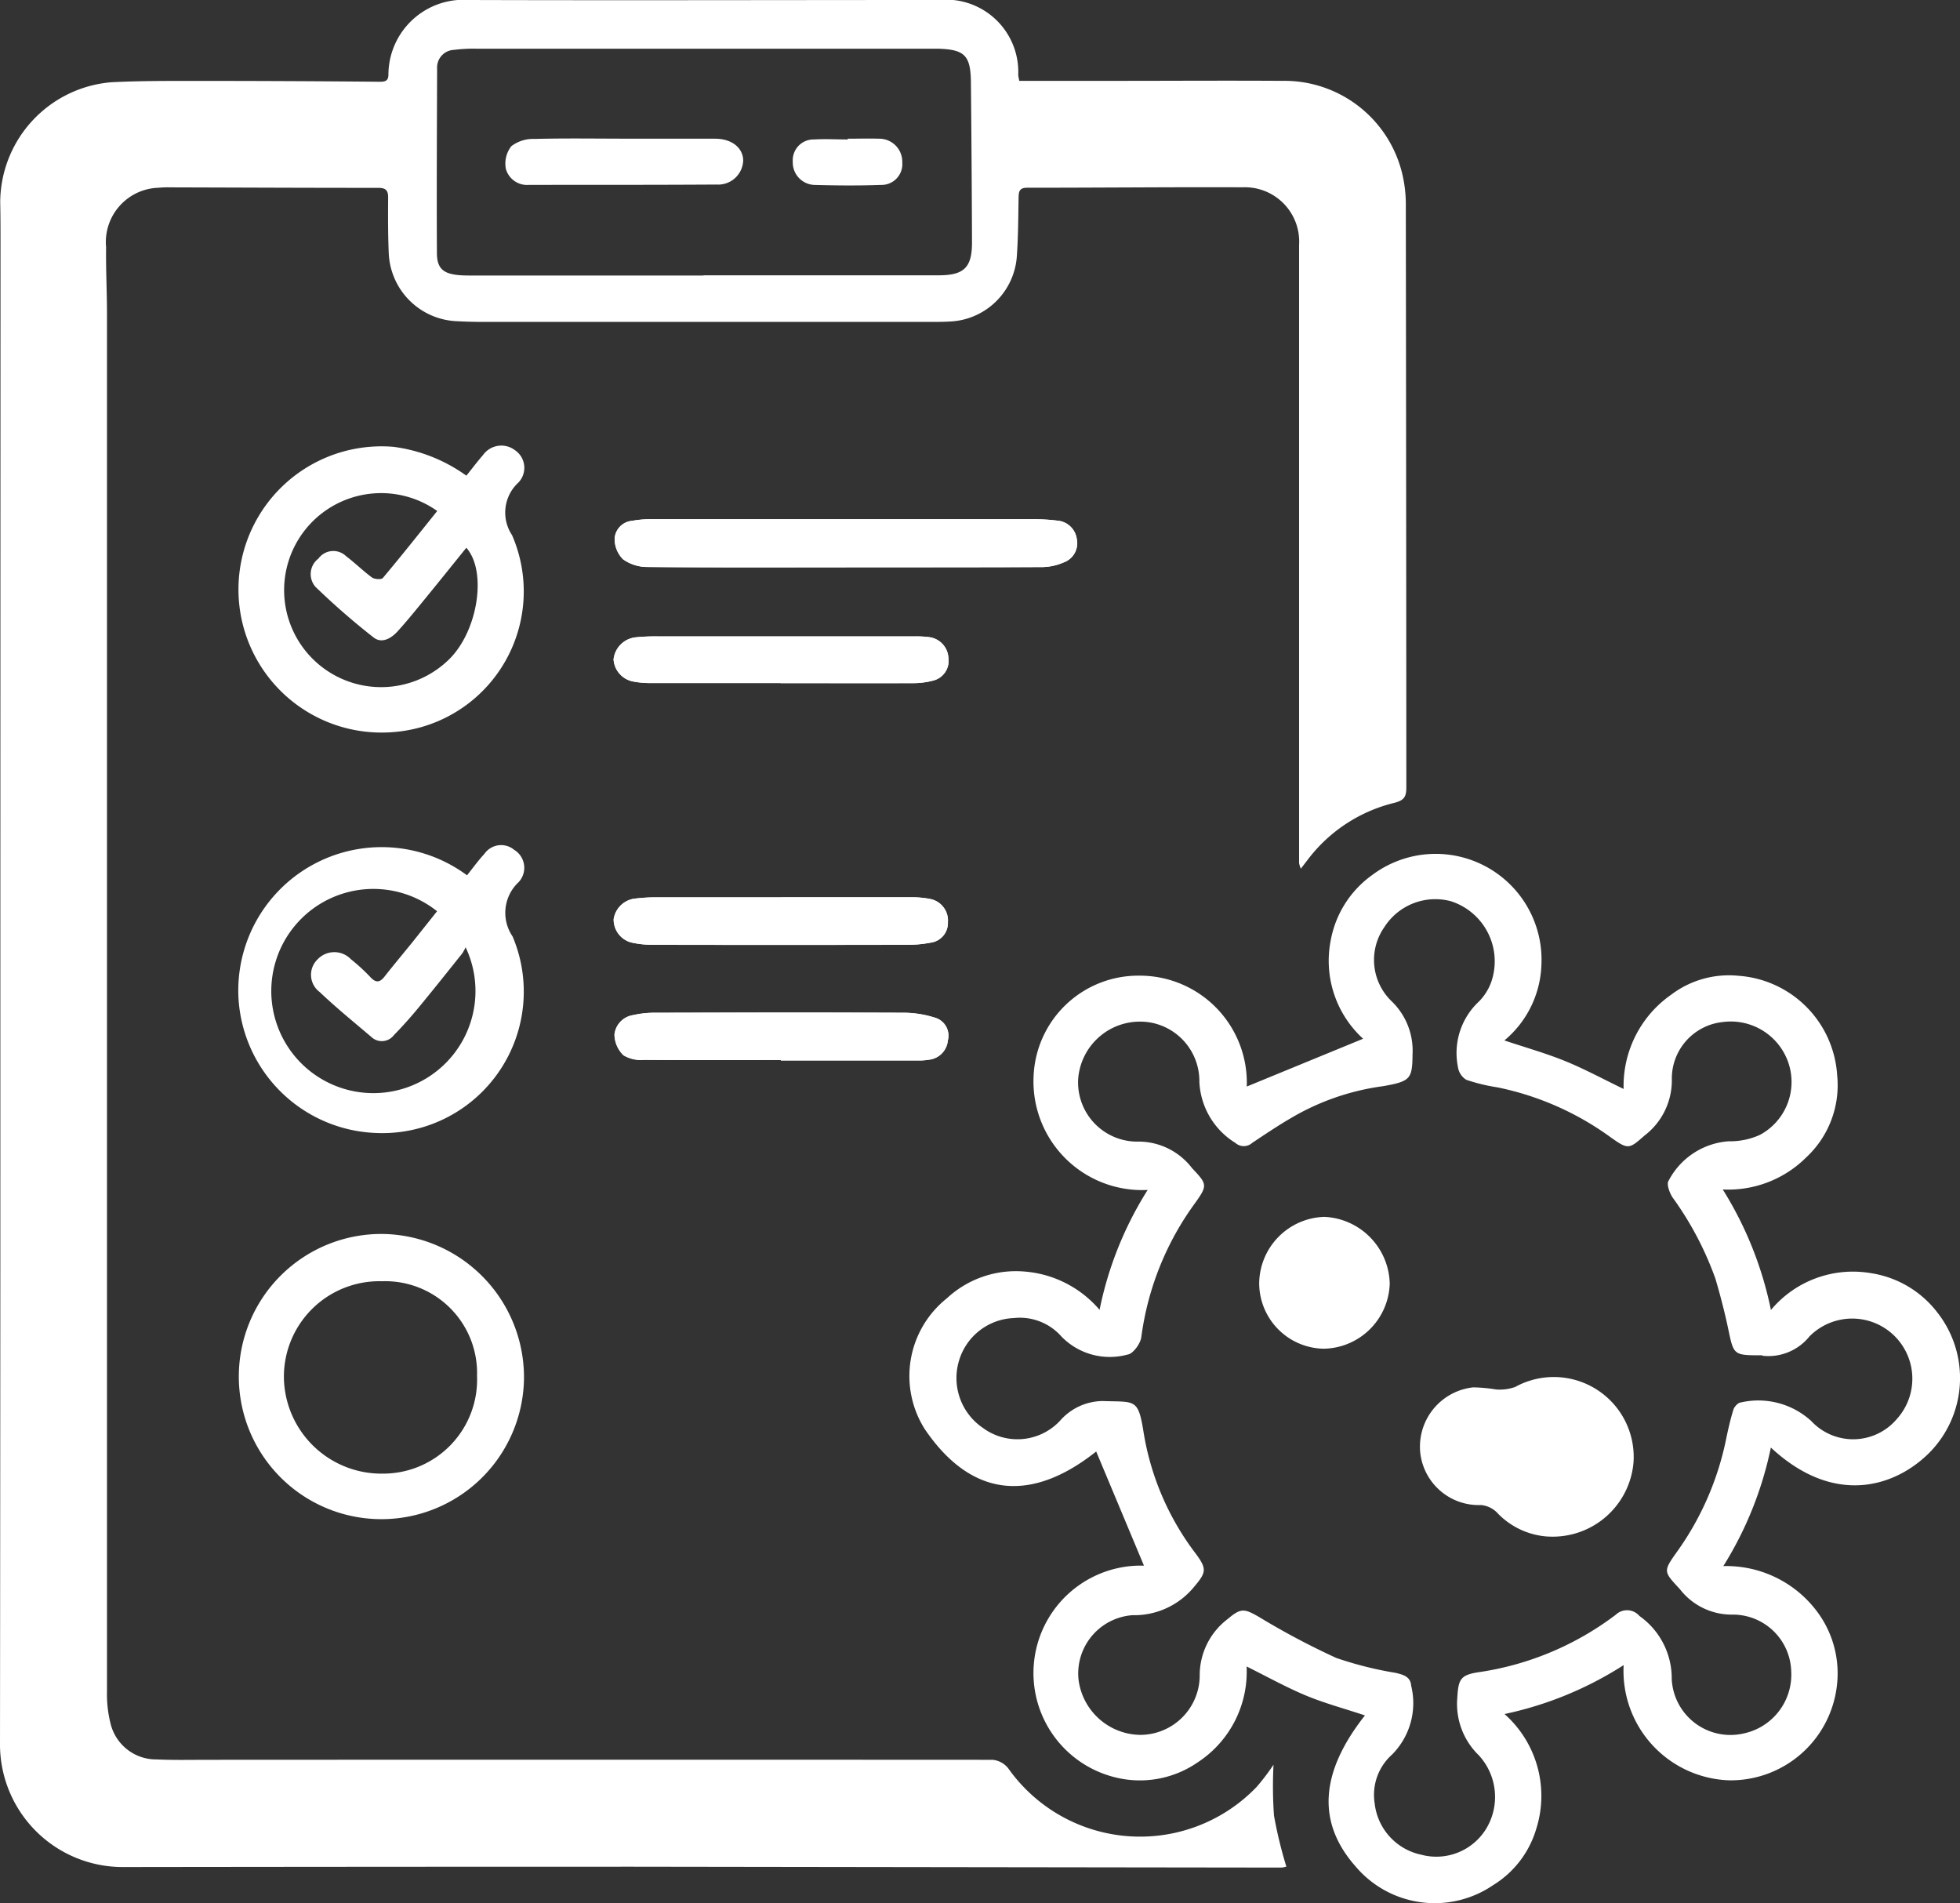 <?xml version="1.0" encoding="UTF-8"?>
<svg xmlns="http://www.w3.org/2000/svg" xmlns:xlink="http://www.w3.org/1999/xlink" id="Group_1720" data-name="Group 1720" width="57.731" height="56.051" viewBox="0 0 57.731 56.051">
  <rect x="0" y="0" width="57.731" height="56.051" fill="#333333" stroke="none"/>
  <defs>
    <clipPath id="clip-path">
      <rect id="Rectangle_288" data-name="Rectangle 288" width="57.731" height="56.051" fill="#fff"></rect>
    </clipPath>
  </defs>
  <g id="Group_1719" data-name="Group 1719" clip-path="url(#clip-path)">
    <path id="Path_324" data-name="Path 324" d="M194.773,160.412c1.934,0,3.869,0,5.8-.006a1.643,1.643,0,0,0,.62-.137.6.6,0,0,0,.387-.687.628.628,0,0,0-.577-.544,5.641,5.641,0,0,0-.68-.042q-5.666,0-11.332,0a3.037,3.037,0,0,0-.508.048.563.563,0,0,0-.515.514.848.848,0,0,0,.246.617,1.225,1.225,0,0,0,.719.228c1.946.017,3.891.01,5.837.01m-1.886,9.718v0c-1.229,0-2.457,0-3.686,0a5.037,5.037,0,0,0-.68.044.723.723,0,0,0-.578.6.7.7,0,0,0,.511.684,2.891,2.891,0,0,0,.642.07q3.737.006,7.474,0a3.628,3.628,0,0,0,.712-.064.584.584,0,0,0,.505-.6.647.647,0,0,0-.5-.681,2.74,2.74,0,0,0-.576-.055c-1.274,0-2.548,0-3.822,0m-.022,4.793v.015q2.014,0,4.027,0a1.73,1.73,0,0,0,.339-.023.625.625,0,0,0,.551-.565.552.552,0,0,0-.384-.673,3.12,3.12,0,0,0-.866-.144c-2.457-.01-4.915-.006-7.373,0a2.788,2.788,0,0,0-.642.069.649.649,0,0,0-.554.575.87.87,0,0,0,.267.609,1,1,0,0,0,.607.134c1.342.011,2.685.005,4.028.005m-.008-11.1v0c1.3,0,2.593,0,3.889,0a2.309,2.309,0,0,0,.606-.076.6.6,0,0,0,.448-.677.649.649,0,0,0-.554-.6,2.936,2.936,0,0,0-.442-.024q-3.77,0-7.54,0a5.866,5.866,0,0,0-.681.028.733.733,0,0,0-.645.648.71.71,0,0,0,.591.655,2.593,2.593,0,0,0,.507.043c1.274,0,2.547,0,3.821,0" transform="translate(-169.865 -143.704)" fill="#fff"></path>
    <path id="Path_325" data-name="Path 325" d="M30.022,2.381H32.89c1.628,0,3.255-.011,4.883,0a3.569,3.569,0,0,1,3.535,2.76,3.931,3.931,0,0,1,.1.945q.012,8.553.015,17.106c0,.27-.062.377-.35.452a4.542,4.542,0,0,0-2.527,1.639c-.069.09-.137.181-.231.3a.708.708,0,0,1-.051-.167q0-9.1,0-18.2a1.6,1.6,0,0,0-1.658-1.7c-2.117-.008-4.234.013-6.35.013-.235,0-.251.116-.254.3-.01.58-.011,1.161-.053,1.739a2.068,2.068,0,0,1-1.945,1.9c-.216.013-.432.013-.648.013q-6.539,0-13.077,0c-.273,0-.546-.006-.819-.021A2.093,2.093,0,0,1,11.45,7.444c-.024-.545-.021-1.092-.018-1.638,0-.209-.082-.273-.286-.273-2.037,0-4.074-.009-6.111-.015a3.142,3.142,0,0,0-.375.012A1.6,1.6,0,0,0,3.125,7.284c-.009.648.026,1.3.026,1.946q0,20.3,0,40.6a3.5,3.5,0,0,0,.1.909,1.381,1.381,0,0,0,1.366,1.078c.5.023,1,.011,1.5.011q11.558-.006,23.116,0a.665.665,0,0,1,.465.252,4.755,4.755,0,0,0,7.321.541,6.574,6.574,0,0,0,.492-.649,12.2,12.2,0,0,0,.014,1.5,12.71,12.71,0,0,0,.364,1.5.565.565,0,0,1-.147.03q-9.543-.012-19.086-.026-7.529,0-15.057.01A3.614,3.614,0,0,1,0,51.42q.007-7.1.01-14.2,0-15.024.005-30.047c0-.41,0-.82-.009-1.229A3.565,3.565,0,0,1,3.283,2.422c.852-.043,1.706-.039,2.559-.039q2.68,0,5.36.025c.2,0,.24-.072.239-.233A2.213,2.213,0,0,1,13.826,0c4.609.014,9.219,0,13.828,0a2.129,2.129,0,0,1,2.338,2.2c0,.054.018.108.03.182m-9.3,5.726v0q3.464,0,6.928,0c.746,0,.983-.231.98-.977q-.009-2.354-.032-4.709c-.008-.8-.191-.971-1-.988h-.171q-6.706,0-13.411,0a4.457,4.457,0,0,0-.646.035.519.519,0,0,0-.495.551c-.006,1.808-.015,3.617-.006,5.425,0,.46.186.617.65.658.124.011.25.011.375.011h6.825" transform="translate(0 0)" fill="#fff"></path>
    <path id="Path_326" data-name="Path 326" d="M284.049,274.806a10.488,10.488,0,0,1,1.418-3.539,3.2,3.2,0,0,1-3.359-3.371,3.086,3.086,0,0,1,3.1-2.94,3.154,3.154,0,0,1,3.178,3.266l3.427-1.408a3.108,3.108,0,0,1-.951-2.914,3.035,3.035,0,0,1,1.22-1.909,3.118,3.118,0,0,1,4.983,2.64,3.027,3.027,0,0,1-1.091,2.233c.622.208,1.221.376,1.793.609s1.124.533,1.719.82a3.278,3.278,0,0,1,1.408-2.781,2.812,2.812,0,0,1,1.963-.553,3.134,3.134,0,0,1,2.919,2.931,2.9,2.9,0,0,1-.906,2.413,3.255,3.255,0,0,1-2.464.95,10.719,10.719,0,0,1,1.419,3.549,3.146,3.146,0,0,1,2.934-1.086,3.041,3.041,0,0,1,1.957,1.146,3.127,3.127,0,0,1-.248,4.168c-.993.976-2.776,1.564-4.645-.176a10.648,10.648,0,0,1-1.4,3.491,3.338,3.338,0,0,1,2.77,1.351,3.036,3.036,0,0,1,.58,2.125,3.149,3.149,0,0,1-3.178,2.833,3.222,3.222,0,0,1-3.108-3.393,10.511,10.511,0,0,1-3.509,1.441,3.22,3.22,0,0,1,.929,3.4,2.909,2.909,0,0,1-1.264,1.639,3.052,3.052,0,0,1-4.048-.546c-1.147-1.294-1.06-2.764.272-4.452-.594-.2-1.2-.359-1.771-.6s-1.116-.544-1.715-.842a3.187,3.187,0,0,1-1.439,2.823,2.994,2.994,0,0,1-2.142.5,3.164,3.164,0,0,1,.558-6.292l-1.407-3.362c-1.838,1.461-3.621,1.437-5.044-.651a2.924,2.924,0,0,1,.643-3.858,2.985,2.985,0,0,1,2.288-.791,3.235,3.235,0,0,1,2.208,1.123m19.522,1.344c-.848,0-.837,0-1-.772-.105-.5-.234-.995-.378-1.484a9.577,9.577,0,0,0-1.267-2.4c-.087-.135-.178-.392-.114-.481a2.167,2.167,0,0,1,1.77-1.166,2.136,2.136,0,0,0,.92-.188,1.767,1.767,0,0,0,.848-2.1,1.792,1.792,0,0,0-1.941-1.224,1.674,1.674,0,0,0-1.5,1.67,2.043,2.043,0,0,1-.809,1.677c-.451.4-.48.41-.984.054a8.579,8.579,0,0,0-3.341-1.477,5.331,5.331,0,0,1-.92-.223.53.53,0,0,1-.247-.383,2.073,2.073,0,0,1,.624-1.927,1.584,1.584,0,0,0,.359-.573,1.859,1.859,0,0,0-1.183-2.374,1.779,1.779,0,0,0-1.964.757,1.687,1.687,0,0,0,.218,2.193,2.019,2.019,0,0,1,.61,1.555c-.006.683-.057.786-.721.913-.056.011-.112.022-.168.03a7.2,7.2,0,0,0-2.686.933c-.393.228-.771.483-1.149.735a.37.37,0,0,1-.494,0,2.23,2.23,0,0,1-1.061-1.8,1.752,1.752,0,0,0-1.44-1.746A1.825,1.825,0,0,0,283.42,268a1.744,1.744,0,0,0,1.8,1.843,1.986,1.986,0,0,1,1.554.782c.448.472.463.507.087,1.032a8.577,8.577,0,0,0-1.581,3.945c-.025.192-.244.492-.4.512a1.985,1.985,0,0,1-1.947-.524,1.632,1.632,0,0,0-1.407-.55,1.755,1.755,0,0,0-1.614,1.25,1.774,1.774,0,0,0,.7,1.984,1.715,1.715,0,0,0,2.274-.21,1.687,1.687,0,0,1,1.256-.58c.971.035,1.046-.094,1.212.965a8,8,0,0,0,1.531,3.532c.332.449.307.553-.048.972a2.278,2.278,0,0,1-1.82.838,1.723,1.723,0,0,0-1.586,1.9,1.859,1.859,0,0,0,1.818,1.625A1.755,1.755,0,0,0,287,285.585a2.078,2.078,0,0,1,.819-1.677c.39-.33.486-.319.924-.067a22.231,22.231,0,0,0,2.279,1.209,10.7,10.7,0,0,0,1.746.439c.217.052.443.108.46.378a2.147,2.147,0,0,1-.568,2.034,1.588,1.588,0,0,0-.507,1.429,1.74,1.74,0,0,0,1.372,1.515,1.721,1.721,0,0,0,1.937-.806,1.809,1.809,0,0,0-.242-2.122,2.106,2.106,0,0,1-.633-1.694c.031-.54.091-.671.622-.752a8.779,8.779,0,0,0,4.044-1.692.481.481,0,0,1,.7.036,2.245,2.245,0,0,1,.95,1.854,1.731,1.731,0,0,0,2.119,1.605,1.77,1.77,0,0,0,1.4-1.842,1.718,1.718,0,0,0-1.738-1.658,1.929,1.929,0,0,1-1.54-.749c-.477-.515-.5-.519-.1-1.082a8.663,8.663,0,0,0,1.449-3.28c.064-.311.133-.621.226-.924.027-.088.14-.21.218-.213a2.309,2.309,0,0,1,2.075.546,1.686,1.686,0,0,0,2.52-.057,1.771,1.771,0,0,0-2.574-2.432,1.55,1.55,0,0,1-1.381.567" transform="translate(-251.663 -236.222)" fill="#fff"></path>
    <path id="Path_327" data-name="Path 327" d="M79.694,259.684c.169-.21.327-.432.511-.63a.6.6,0,0,1,.875-.12.62.62,0,0,1,.134.952,1.235,1.235,0,0,0-.179,1.6A4.168,4.168,0,0,1,77,267.274a4.216,4.216,0,0,1-4.04-4,4.223,4.223,0,0,1,6.733-3.588m-.042,2.118a1.206,1.206,0,0,1-.1.184c-.433.542-.865,1.085-1.306,1.619-.224.271-.46.534-.706.786a.448.448,0,0,1-.669.049c-.51-.434-1.032-.857-1.517-1.319a.632.632,0,0,1-.059-.965.679.679,0,0,1,.98,0,5.572,5.572,0,0,1,.577.531c.159.169.273.156.411-.019.274-.349.559-.688.838-1.033.238-.3.472-.593.711-.893a3.007,3.007,0,1,0,.841,1.062" transform="translate(-65.937 -233.907)" fill="#fff"></path>
    <path id="Path_328" data-name="Path 328" d="M79.788,137.321c.162-.2.318-.41.489-.605a.662.662,0,0,1,.936-.147.627.627,0,0,1,.107.956,1.2,1.2,0,0,0-.188,1.549,4.155,4.155,0,0,1-3.488,5.8,4.215,4.215,0,1,1,0-8.4,4.715,4.715,0,0,1,2.141.848m-.854,1.043a2.857,2.857,0,1,0,.35,4.364c.845-.832,1.121-2.584.505-3.283-.393.486-.782.972-1.177,1.454-.28.343-.558.689-.855,1.016-.185.2-.458.36-.7.172a21.573,21.573,0,0,1-1.716-1.495.572.572,0,0,1,.09-.827.542.542,0,0,1,.816-.072c.264.2.5.434.762.627.076.055.277.067.321.015.54-.642,1.061-1.3,1.6-1.971" transform="translate(-66.05 -123.314)" fill="#fff"></path>
    <path id="Path_329" data-name="Path 329" d="M81.485,382.153a4.2,4.2,0,1,1-4.2-4.255,4.224,4.224,0,0,1,4.2,4.255M77.3,379.291a2.812,2.812,0,0,0-2.886,2.879,2.874,2.874,0,0,0,2.909,2.787,2.769,2.769,0,0,0,2.779-2.875,2.706,2.706,0,0,0-2.8-2.791" transform="translate(-66.051 -341.557)" fill="#fff"></path>
    <path id="Path_330" data-name="Path 330" d="M195.08,160.411c-1.946,0-3.891.008-5.837-.01a1.225,1.225,0,0,1-.719-.228.849.849,0,0,1-.246-.618.563.563,0,0,1,.515-.514,3.029,3.029,0,0,1,.508-.048q5.666,0,11.332,0a5.661,5.661,0,0,1,.68.042.628.628,0,0,1,.577.544.6.6,0,0,1-.387.687,1.641,1.641,0,0,1-.62.137c-1.934.01-3.869.006-5.8.006" transform="translate(-170.172 -143.703)" fill="#fff"></path>
    <path id="Path_331" data-name="Path 331" d="M192.913,274.792c1.274,0,2.548,0,3.822,0a2.745,2.745,0,0,1,.576.055.647.647,0,0,1,.5.681.584.584,0,0,1-.506.6,3.626,3.626,0,0,1-.712.064q-3.737.007-7.474,0a2.891,2.891,0,0,1-.642-.07.7.7,0,0,1-.512-.684.722.722,0,0,1,.578-.6,5.02,5.02,0,0,1,.68-.044c1.229,0,2.457,0,3.686,0Z" transform="translate(-169.89 -248.366)" fill="#fff"></path>
    <path id="Path_332" data-name="Path 332" d="M193.1,311.5c-1.342,0-2.685.005-4.028-.005a1,1,0,0,1-.607-.134.871.871,0,0,1-.267-.609.649.649,0,0,1,.554-.575,2.783,2.783,0,0,1,.642-.069c2.458-.005,4.915-.009,7.373,0a3.121,3.121,0,0,1,.866.144.552.552,0,0,1,.384.673.624.624,0,0,1-.551.565,1.739,1.739,0,0,1-.34.023q-2.014,0-4.027,0V311.5" transform="translate(-170.097 -280.283)" fill="#fff"></path>
    <path id="Path_333" data-name="Path 333" d="M192.857,196.206c-1.274,0-2.547,0-3.821,0a2.592,2.592,0,0,1-.507-.043.71.71,0,0,1-.591-.655.733.733,0,0,1,.645-.648,5.873,5.873,0,0,1,.681-.028q3.77,0,7.54,0a2.934,2.934,0,0,1,.442.024.649.649,0,0,1,.554.6.6.6,0,0,1-.448.677,2.309,2.309,0,0,1-.606.076c-1.3.006-2.593,0-3.889,0Z" transform="translate(-169.865 -176.09)" fill="#fff"></path>
    <path id="Path_334" data-name="Path 334" d="M158.291,42.43c.887,0,1.774,0,2.66,0,.481,0,.811.254.83.625a.737.737,0,0,1-.787.725c-1.841.012-3.683.008-5.524.01a.649.649,0,0,1-.679-.467.829.829,0,0,1,.161-.673,1.053,1.053,0,0,1,.679-.213c.886-.023,1.773-.009,2.66-.008" transform="translate(-139.89 -38.345)" fill="#fff"></path>
    <path id="Path_335" data-name="Path 335" d="M244.441,42.4c.306,0,.613-.01.919,0a.678.678,0,0,1,.686.7.612.612,0,0,1-.629.661c-.657.024-1.316.018-1.974,0a.662.662,0,0,1-.622-.685.613.613,0,0,1,.632-.654c.328-.019.658,0,.987,0Z" transform="translate(-219.47 -38.315)" fill="#fff"></path>
    <path id="Path_336" data-name="Path 336" d="M438.741,426.348a2.255,2.255,0,0,1-1.507-.717.758.758,0,0,0-.463-.211,1.733,1.733,0,0,1-1.786-1.532,1.758,1.758,0,0,1,1.561-1.934,4.7,4.7,0,0,1,.669.062,1.361,1.361,0,0,0,.566-.074,2.354,2.354,0,0,1,3.485,2.216,2.389,2.389,0,0,1-2.526,2.189" transform="translate(-393.151 -381.095)" fill="#fff"></path>
    <path id="Path_337" data-name="Path 337" d="M387.6,376.558a1.934,1.934,0,0,1-1.892-1.929,1.978,1.978,0,0,1,1.92-1.954,2.017,2.017,0,0,1,1.925,1.963,1.978,1.978,0,0,1-1.953,1.92" transform="translate(-348.619 -336.837)" fill="#fff"></path>
  </g>
</svg>
